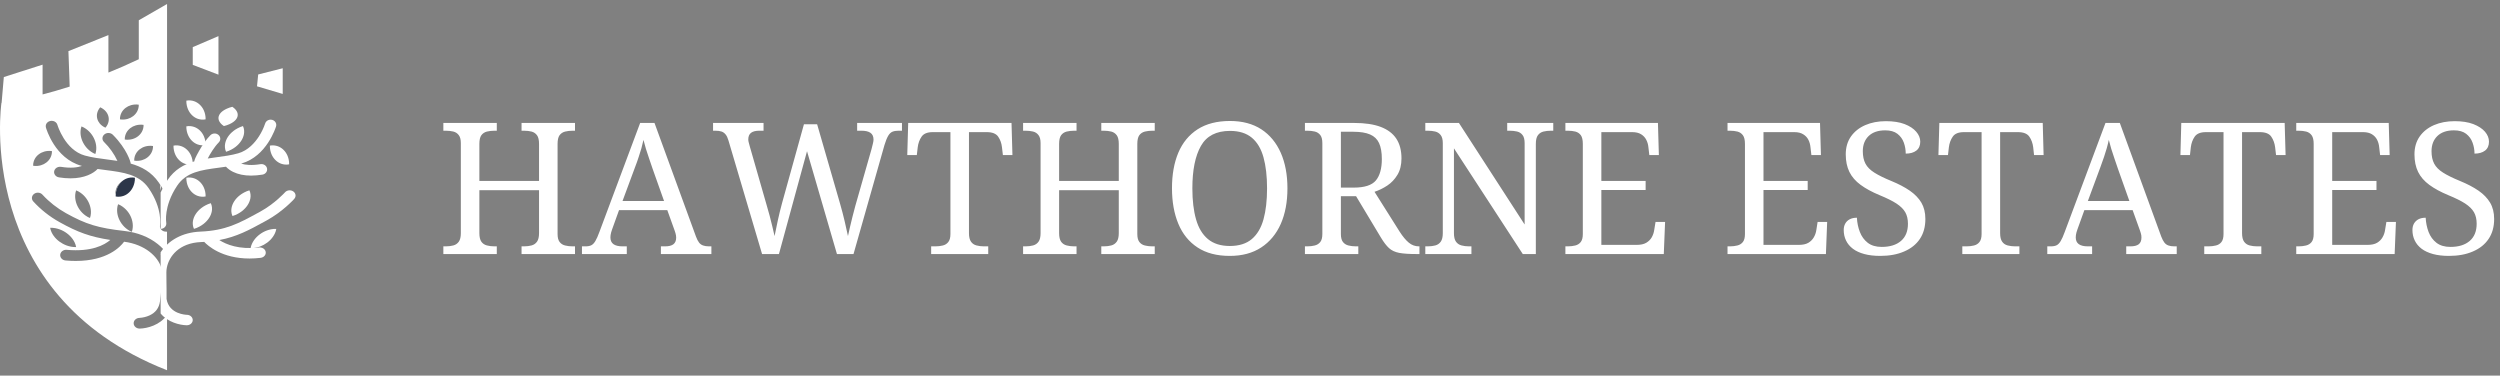 <?xml version="1.0" encoding="UTF-8"?>
<svg width="406px" height="61px" viewBox="0 0 406 61" version="1.1" xmlns="http://www.w3.org/2000/svg" xmlns:xlink="http://www.w3.org/1999/xlink">
    <rect x="0" y="0" width="406" height="61" fill="#808080" stroke="none"/>
    <title>Logo</title>
    <g id="Page-1" stroke="none" stroke-width="1" fill="none" fill-rule="evenodd">
        <g id="Logo" transform="translate(0, 0.648)" fill-rule="nonzero">
            <g id="Group">
                <path d="M16.964,21.17 C17.36,20.85 17.968,20.88 18.324,21.236 C20.651,23.57 21.185,25.673 21.205,25.762 C21.219,25.814 21.226,25.867 21.227,25.921 C22.985,26.414 24.591,27.268 25.781,28.992 C26.273,29.7 26.692,30.447 27.035,31.223 C27.065,31.154 27.098,31.083 27.13,31.013 L27.13,0 L22.539,2.644 L22.539,8.969 C20.84,9.779 19.19,10.5 17.607,11.14 L17.607,5.05 L11.112,7.655 L11.233,11.027 L11.316,13.416 C9.709,13.928 8.231,14.348 6.916,14.689 L6.916,9.853 L0.622,11.864 L0.261,16.061 L0.236,16.061 C0.236,16.061 -4.368,47.152 27.128,59.478 L27.128,50.508 C25.98,52.157 23.907,52.688 22.708,52.714 L22.684,52.714 C22.151,52.721 21.714,52.338 21.706,51.858 C21.698,51.379 22.124,50.984 22.656,50.977 C23.215,50.942 23.76,50.808 24.262,50.584 C25.264,50.125 25.828,49.376 25.982,48.294 C26.402,45.362 26.214,43.176 26.176,42.809 C25.675,41.072 23.596,39.053 20.153,38.607 L20.153,38.607 C19.531,39.457 17.391,41.729 12.306,41.729 C11.783,41.729 11.229,41.706 10.642,41.653 C10.112,41.606 9.725,41.181 9.777,40.703 C9.829,40.226 10.301,39.877 10.831,39.924 C14.859,40.282 16.953,39.148 17.92,38.317 C14.667,37.819 12.637,37.079 9.7,35.445 C8.06,34.534 6.601,33.382 5.381,32.038 C5.058,31.656 5.139,31.111 5.562,30.82 C5.986,30.529 6.59,30.602 6.913,30.983 C7.993,32.156 9.276,33.164 10.712,33.968 C13.978,35.785 15.932,36.38 20.216,36.862 C22.305,37.098 24.174,37.832 25.622,38.987 C26.198,39.446 26.703,39.973 27.123,40.554 L27.123,36.971 L27.123,36.971 L27.04,36.971 L27.04,36.971 C27.006,36.973 26.973,36.973 26.939,36.971 C26.654,36.971 26.384,36.858 26.2,36.661 C26.017,36.465 25.939,36.205 25.988,35.953 C25.988,35.931 26.443,33.247 24.143,29.915 C22.591,27.669 20.057,27.342 17.121,26.964 C16.702,26.91 16.278,26.856 15.854,26.794 C15.177,27.507 13.747,28.314 11.434,28.314 C10.815,28.311 10.198,28.26 9.589,28.159 C9.247,28.108 8.961,27.895 8.841,27.601 C8.722,27.308 8.787,26.979 9.012,26.74 C9.237,26.502 9.587,26.391 9.928,26.449 C11.522,26.706 12.604,26.549 13.312,26.3 L13.203,26.27 C8.912,25.076 7.513,20.258 7.456,20.054 C7.371,19.753 7.471,19.434 7.717,19.218 C7.964,19.001 8.32,18.92 8.652,19.004 C8.983,19.088 9.239,19.325 9.324,19.626 C9.336,19.668 10.529,23.704 13.773,24.61 C14.914,24.928 16.176,25.091 17.395,25.249 C17.951,25.32 18.512,25.392 19.068,25.48 C18.543,24.35 17.806,23.31 16.888,22.406 C16.714,22.234 16.624,22.006 16.638,21.774 C16.652,21.541 16.77,21.324 16.964,21.17 Z M24.16,23.039 C24.39,23.02 24.622,23.028 24.85,23.064 C24.856,23.272 24.832,23.48 24.776,23.682 C24.73,23.852 24.664,24.017 24.58,24.174 C24.428,24.455 24.214,24.705 23.952,24.91 C23.691,25.115 23.385,25.27 23.055,25.365 C22.87,25.417 22.679,25.451 22.486,25.467 C22.255,25.487 22.023,25.479 21.795,25.442 C21.788,25.233 21.812,25.024 21.867,24.821 C21.912,24.651 21.978,24.486 22.062,24.329 C22.371,23.763 22.922,23.334 23.59,23.142 C23.774,23.09 23.964,23.056 24.157,23.039 L24.16,23.039 Z M22.626,19.608 C22.856,19.588 23.088,19.596 23.316,19.632 C23.323,19.84 23.298,20.048 23.243,20.25 C23.197,20.42 23.131,20.585 23.046,20.742 C22.894,21.023 22.681,21.273 22.419,21.478 C22.157,21.683 21.852,21.838 21.521,21.933 C21.336,21.985 21.146,22.019 20.952,22.035 C20.722,22.056 20.489,22.047 20.261,22.01 C20.254,21.801 20.278,21.592 20.333,21.389 C20.379,21.22 20.445,21.055 20.528,20.897 C20.838,20.33 21.39,19.902 22.058,19.711 C22.243,19.659 22.433,19.624 22.626,19.608 L22.626,19.608 Z M19.554,18.11 C19.599,17.941 19.664,17.776 19.749,17.619 C20.058,17.052 20.611,16.623 21.279,16.432 C21.464,16.38 21.654,16.345 21.846,16.329 C22.077,16.308 22.309,16.316 22.537,16.353 C22.543,16.561 22.518,16.769 22.462,16.971 C22.417,17.141 22.351,17.306 22.267,17.463 C21.961,18.033 21.41,18.464 20.742,18.658 C20.557,18.71 20.366,18.745 20.173,18.761 C19.942,18.78 19.71,18.772 19.481,18.735 C19.474,18.525 19.498,18.315 19.554,18.11 L19.554,18.11 Z M8.974,36.407 C9.216,36.452 9.453,36.517 9.682,36.601 C10.111,36.758 10.511,36.973 10.867,37.24 C11.225,37.505 11.536,37.818 11.789,38.167 C11.924,38.353 12.041,38.55 12.136,38.756 C12.245,38.986 12.321,39.228 12.364,39.476 C12.086,39.486 11.809,39.464 11.537,39.412 C11.295,39.366 11.058,39.302 10.829,39.219 C10.4,39.062 10,38.847 9.642,38.581 C9.283,38.318 8.971,38.006 8.718,37.656 C8.583,37.469 8.467,37.272 8.372,37.066 C8.263,36.836 8.187,36.594 8.146,36.347 C8.424,36.335 8.702,36.355 8.974,36.407 Z M21.561,36.268 C21.545,36.518 21.494,36.765 21.409,37.003 C21.155,36.902 20.917,36.771 20.701,36.615 C20.506,36.478 20.325,36.325 20.161,36.159 C19.855,35.845 19.603,35.492 19.414,35.111 C19.223,34.732 19.099,34.33 19.044,33.917 C19.015,33.696 19.009,33.473 19.025,33.25 C19.041,33 19.093,32.753 19.179,32.514 C19.434,32.615 19.673,32.745 19.89,32.902 C20.085,33.039 20.266,33.192 20.43,33.359 C20.739,33.671 20.992,34.025 21.18,34.408 C21.367,34.787 21.488,35.19 21.542,35.602 C21.571,35.823 21.577,36.046 21.561,36.268 L21.561,36.268 Z M18.809,30.173 C18.855,30.004 18.921,29.839 19.006,29.682 C19.157,29.401 19.371,29.151 19.634,28.948 C19.897,28.743 20.203,28.589 20.534,28.494 C20.719,28.442 20.909,28.408 21.102,28.392 C21.332,28.371 21.564,28.379 21.792,28.416 C21.799,28.624 21.774,28.832 21.719,29.035 C21.672,29.204 21.607,29.368 21.522,29.525 C21.37,29.806 21.157,30.057 20.895,30.261 C20.633,30.467 20.328,30.622 19.997,30.716 C19.812,30.768 19.621,30.803 19.428,30.819 C19.198,30.839 18.965,30.83 18.737,30.793 C18.73,30.585 18.754,30.376 18.809,30.173 Z M12.213,31.005 C12.228,30.755 12.278,30.507 12.364,30.269 C12.618,30.369 12.858,30.498 13.076,30.653 C13.271,30.79 13.452,30.942 13.618,31.108 C14.233,31.738 14.624,32.52 14.74,33.352 C14.769,33.573 14.776,33.797 14.761,34.019 C14.747,34.269 14.697,34.516 14.613,34.755 C14.359,34.654 14.12,34.524 13.902,34.368 C13.707,34.232 13.527,34.08 13.363,33.914 C13.054,33.602 12.801,33.25 12.611,32.869 C12.418,32.491 12.291,32.088 12.235,31.675 C12.205,31.452 12.197,31.227 12.213,31.003 L12.213,31.005 Z M7.747,23.867 C7.977,23.846 8.209,23.854 8.436,23.891 C8.443,24.099 8.419,24.307 8.363,24.509 C8.317,24.679 8.252,24.843 8.168,25 C7.86,25.569 7.309,26 6.641,26.194 C6.457,26.247 6.266,26.282 6.074,26.298 C5.843,26.317 5.61,26.308 5.382,26.271 C5.374,26.063 5.398,25.854 5.455,25.652 C5.5,25.482 5.565,25.317 5.65,25.16 C5.801,24.878 6.016,24.629 6.28,24.426 C6.542,24.221 6.848,24.067 7.179,23.973 C7.363,23.919 7.554,23.884 7.747,23.867 L7.747,23.867 Z M15.631,23.629 C15.616,23.879 15.566,24.125 15.483,24.364 C15.229,24.264 14.99,24.134 14.772,23.978 C14.577,23.842 14.396,23.69 14.231,23.524 C13.923,23.212 13.67,22.86 13.479,22.479 C13.287,22.101 13.16,21.698 13.103,21.285 C13.074,21.064 13.067,20.841 13.082,20.618 C13.097,20.368 13.148,20.12 13.232,19.881 C13.487,19.982 13.727,20.111 13.946,20.267 C14.141,20.403 14.322,20.555 14.487,20.721 C14.794,21.033 15.047,21.386 15.236,21.767 C15.427,22.146 15.553,22.548 15.609,22.961 C15.639,23.183 15.646,23.406 15.631,23.629 Z M16.571,19.761 C16.432,19.654 16.307,19.535 16.197,19.404 C16.003,19.171 15.865,18.904 15.794,18.62 C15.721,18.334 15.715,18.038 15.777,17.751 C15.813,17.59 15.867,17.433 15.939,17.283 C16.026,17.102 16.139,16.932 16.277,16.778 C16.475,16.864 16.66,16.973 16.825,17.104 C16.964,17.21 17.089,17.33 17.198,17.461 C17.394,17.694 17.532,17.961 17.606,18.245 C17.68,18.53 17.686,18.826 17.624,19.114 C17.589,19.275 17.535,19.432 17.462,19.583 C17.375,19.764 17.261,19.934 17.123,20.087 C16.923,20.002 16.737,19.892 16.571,19.761 L16.571,19.761 Z" id="Layer_1" fill="#FFFFFF"></path>
                <path d="M21.912,28.219 C21.919,28.485 21.893,28.751 21.837,29.01 C21.789,29.226 21.722,29.436 21.636,29.637 C21.48,29.996 21.261,30.316 20.993,30.578 C20.726,30.841 20.413,31.039 20.074,31.159 C19.885,31.226 19.689,31.27 19.492,31.291 C19.256,31.316 19.017,31.305 18.784,31.258 C18.777,30.991 18.802,30.725 18.858,30.466 C18.905,30.249 18.973,30.038 19.059,29.837 C19.214,29.478 19.433,29.158 19.703,28.899 C19.972,28.637 20.285,28.44 20.624,28.319 C20.813,28.252 21.008,28.209 21.205,28.188 C21.441,28.162 21.679,28.172 21.912,28.219 Z" id="Layer_1" fill="#FFFFFF"></path>
                <path d="M25.046,35.53 C25.046,35.498 25.046,35.464 25.046,35.426 C25.038,35.463 25.039,35.498 25.046,35.53 Z" id="Layer_1" fill="#FFFFFF"></path>
                <path d="M25.046,35.53 C25.046,35.498 25.046,35.464 25.046,35.426 C25.038,35.463 25.039,35.498 25.046,35.53 Z" id="Layer_1" fill="#FFFFFF"></path>
                <path d="M26.128,29.217 L26.128,30.261 C26.102,30.086 26.075,29.906 26.046,29.739 C26.072,29.549 26.1,29.387 26.128,29.217 Z" id="Layer_1" fill="#FFFFFF"></path>
                <path d="M26.123,36.514 L26.123,36.529 L26.123,36.529 L26.051,36.529 C26.075,36.526 26.099,36.521 26.123,36.514 Z" id="Layer_1" fill="#FFFFFF"></path>
                <path d="M47.804,31.635 C47.728,31.718 45.934,33.716 43.272,35.169 L42.852,35.398 C40.463,36.705 38.456,37.803 35.614,38.335 C36.73,39.056 38.801,39.915 42.06,39.546 C42.404,39.5 42.75,39.623 42.963,39.867 C43.176,40.111 43.222,40.437 43.085,40.72 C42.947,41.003 42.647,41.197 42.3,41.229 C41.713,41.297 41.121,41.333 40.529,41.335 C36.044,41.335 33.75,39.256 33.165,38.635 C32.994,38.647 32.82,38.655 32.644,38.663 C29.068,38.811 27.465,40.982 27.102,42.783 C27.047,43.046 27.02,43.313 27.019,43.581 C27.019,44.628 27.019,44.866 27.032,45.14 C27.032,45.358 27.045,45.594 27.048,46.258 C27.048,46.64 27.048,47.161 27.048,47.903 C27.447,50.387 30.231,50.475 30.349,50.477 C30.88,50.483 31.305,50.867 31.299,51.336 C31.292,51.804 30.857,52.179 30.327,52.174 L30.303,52.174 C29.172,52.149 27.256,51.683 26.087,50.265 L26.087,40.327 C26.106,40.298 26.125,40.268 26.146,40.238 C27.33,38.471 29.498,37.09 32.55,36.965 C36.633,36.797 38.815,35.606 41.83,33.956 L42.253,33.726 C44.616,32.436 46.268,30.604 46.284,30.585 C46.612,30.216 47.216,30.153 47.633,30.443 C48.05,30.733 48.122,31.266 47.794,31.635 L47.804,31.635 Z" id="Layer_1" fill="#FFFFFF"></path>
                <path d="M25.046,35.53 C25.046,35.498 25.046,35.464 25.046,35.426 C25.038,35.463 25.039,35.498 25.046,35.53 Z" id="Layer_1" fill="#FFFFFF"></path>
                <path d="M26.128,29.217 L26.128,30.261 C26.102,30.086 26.075,29.906 26.046,29.739 C26.072,29.549 26.1,29.387 26.128,29.217 Z" id="Layer_1" fill="#FFFFFF"></path>
                <path d="M26.123,36.514 L26.123,36.529 L26.123,36.529 L26.051,36.529 C26.075,36.526 26.099,36.521 26.123,36.514 Z" id="Layer_1" fill="#FFFFFF"></path>
                <path d="M34.401,33.651 C34.334,34.035 34.181,34.41 33.947,34.762 C33.715,35.116 33.406,35.445 33.031,35.736 C32.829,35.891 32.608,36.033 32.37,36.16 C32.104,36.306 31.811,36.427 31.5,36.522 C31.396,36.3 31.334,36.071 31.315,35.838 C31.295,35.632 31.303,35.424 31.337,35.218 C31.404,34.835 31.557,34.46 31.789,34.108 C32.018,33.753 32.326,33.424 32.703,33.133 C32.903,32.978 33.124,32.836 33.363,32.708 C33.63,32.563 33.923,32.442 34.235,32.348 C34.34,32.57 34.404,32.8 34.424,33.032 C34.444,33.239 34.436,33.446 34.401,33.651 L34.401,33.651 Z" id="Layer_1" fill="#FFFFFF"></path>
                <path d="M40.661,31.563 C40.518,32.339 40.038,33.066 39.284,33.651 C39.083,33.806 38.862,33.948 38.623,34.075 C38.357,34.22 38.066,34.341 37.755,34.435 C37.653,34.212 37.592,33.982 37.574,33.749 C37.556,33.542 37.565,33.334 37.601,33.128 C37.67,32.744 37.824,32.369 38.057,32.016 C38.287,31.661 38.596,31.333 38.972,31.042 C39.173,30.888 39.394,30.746 39.632,30.619 C39.899,30.474 40.192,30.354 40.503,30.261 C40.606,30.483 40.668,30.713 40.686,30.946 C40.705,31.152 40.696,31.359 40.661,31.563 Z" id="Layer_1" fill="#FFFFFF"></path>
                <path d="M44.87,36.525 C44.829,36.772 44.754,37.014 44.647,37.244 C44.552,37.449 44.437,37.646 44.303,37.833 C44.053,38.182 43.744,38.493 43.388,38.756 C43.035,39.022 42.639,39.237 42.215,39.394 C41.988,39.476 41.753,39.54 41.514,39.586 C41.245,39.638 40.97,39.66 40.696,39.65 C40.737,39.402 40.812,39.161 40.921,38.931 C41.015,38.726 41.13,38.529 41.263,38.343 C41.514,37.994 41.822,37.682 42.177,37.417 C42.529,37.151 42.924,36.935 43.349,36.779 C43.576,36.695 43.811,36.63 44.05,36.586 C44.319,36.534 44.595,36.513 44.87,36.525 L44.87,36.525 Z" id="Layer_1" fill="#FFFFFF"></path>
                <path d="M33.39,31.258 C33.156,31.305 32.918,31.316 32.681,31.291 C32.485,31.271 32.29,31.228 32.101,31.162 C31.762,31.041 31.449,30.843 31.182,30.58 C30.913,30.318 30.694,29.998 30.538,29.638 C30.452,29.438 30.385,29.227 30.339,29.01 C30.281,28.752 30.255,28.485 30.262,28.219 C30.495,28.172 30.733,28.162 30.969,28.188 C31.167,28.209 31.361,28.252 31.551,28.319 C32.235,28.564 32.801,29.113 33.118,29.838 C33.205,30.039 33.272,30.25 33.318,30.468 C33.374,30.726 33.398,30.992 33.39,31.258 L33.39,31.258 Z" id="Layer_1" fill="#FFFFFF"></path>
                <path d="M31.303,26.041 C31.069,26.088 30.831,26.099 30.595,26.073 C30.398,26.054 30.203,26.01 30.014,25.943 C29.675,25.822 29.363,25.624 29.095,25.361 C28.826,25.1 28.607,24.78 28.451,24.42 C28.365,24.219 28.298,24.008 28.251,23.791 C28.194,23.533 28.168,23.268 28.175,23.002 C28.408,22.955 28.646,22.945 28.882,22.97 C29.079,22.991 29.274,23.035 29.463,23.102 C30.147,23.346 30.712,23.894 31.029,24.619 C31.115,24.82 31.182,25.03 31.229,25.247 C31.286,25.507 31.311,25.774 31.303,26.041 L31.303,26.041 Z" id="Layer_1" fill="#FFFFFF"></path>
                <path d="M33.39,22.914 C33.156,22.96 32.917,22.969 32.68,22.94 C32.483,22.92 32.288,22.876 32.098,22.81 C31.415,22.562 30.851,22.009 30.538,21.281 C30.452,21.083 30.385,20.876 30.338,20.662 C30.281,20.403 30.255,20.137 30.262,19.871 C30.495,19.825 30.732,19.814 30.968,19.839 C31.165,19.86 31.36,19.904 31.549,19.971 C32.232,20.216 32.798,20.764 33.114,21.49 C33.2,21.691 33.267,21.902 33.314,22.119 C33.371,22.379 33.397,22.646 33.39,22.914 L33.39,22.914 Z" id="Layer_1" fill="#FFFFFF"></path>
                <path d="M33.39,18.736 C33.157,18.784 32.918,18.795 32.682,18.769 C32.484,18.749 32.289,18.705 32.1,18.639 C31.761,18.517 31.449,18.319 31.181,18.057 C30.912,17.795 30.694,17.475 30.538,17.116 C30.452,16.915 30.384,16.704 30.337,16.487 C30.281,16.229 30.255,15.963 30.262,15.697 C30.495,15.651 30.733,15.64 30.969,15.665 C31.166,15.686 31.361,15.731 31.55,15.797 C32.234,16.042 32.8,16.59 33.116,17.314 C33.203,17.515 33.27,17.726 33.316,17.943 C33.372,18.202 33.397,18.469 33.39,18.736 L33.39,18.736 Z" id="Layer_1" fill="#FFFFFF"></path>
                <path d="M38.513,18.442 C38.397,18.711 38.173,18.964 37.858,19.185 C37.68,19.309 37.477,19.423 37.252,19.523 C36.983,19.645 36.683,19.747 36.36,19.826 C36.136,19.681 35.95,19.52 35.81,19.347 C35.693,19.205 35.604,19.056 35.547,18.904 C35.446,18.631 35.457,18.35 35.578,18.08 C35.696,17.811 35.92,17.558 36.236,17.337 C36.414,17.213 36.616,17.1 36.841,16.999 C37.109,16.877 37.409,16.775 37.731,16.696 C37.953,16.841 38.137,17.002 38.277,17.173 C38.395,17.316 38.482,17.465 38.539,17.617 C38.64,17.89 38.631,18.171 38.513,18.442 Z" id="Layer_1" fill="#FFFFFF"></path>
                <path d="M39.232,25.9 L39.157,25.921 C39.818,26.136 40.826,26.253 42.322,26.009 C42.819,25.939 43.284,26.252 43.37,26.714 C43.456,27.176 43.131,27.617 42.638,27.707 C42.023,27.811 41.4,27.865 40.775,27.869 C39.651,27.869 38.675,27.668 37.86,27.269 C37.418,27.058 37.023,26.772 36.695,26.424 C36.288,26.485 35.888,26.539 35.482,26.593 C32.673,26.968 30.247,27.292 28.763,29.522 C27.61,31.246 27.193,32.787 27.044,33.772 C26.883,34.841 26.996,35.512 26.997,35.519 C27.079,35.987 26.741,36.43 26.24,36.509 C26.19,36.517 26.138,36.522 26.087,36.522 L26.087,30.612 C26.398,29.917 26.769,29.246 27.197,28.607 C28.335,26.897 29.873,26.049 31.554,25.559 C31.575,25.317 31.745,24.901 32.329,23.859 C32.924,22.798 33.543,21.941 34.174,21.308 C34.519,20.959 35.103,20.937 35.477,21.26 C35.851,21.584 35.874,22.129 35.528,22.478 C34.793,23.223 34.136,24.325 33.732,25.094 C34.229,25.016 34.729,24.949 35.231,24.879 C36.399,24.723 37.606,24.561 38.697,24.245 C40.311,23.779 41.405,22.504 42.041,21.517 C42.469,20.857 42.81,20.151 43.058,19.414 C43.146,19.117 43.398,18.886 43.719,18.809 C44.039,18.733 44.378,18.822 44.609,19.044 C44.839,19.265 44.925,19.585 44.834,19.882 C44.764,20.082 43.325,24.715 39.232,25.9 Z" id="Layer_1" fill="#FFFFFF"></path>
                <path d="M46.955,26.041 C46.721,26.088 46.483,26.099 46.247,26.074 C46.049,26.053 45.855,26.009 45.666,25.942 C45.327,25.821 45.014,25.623 44.746,25.361 C44.477,25.099 44.258,24.779 44.102,24.42 C44.016,24.219 43.949,24.009 43.903,23.792 C43.845,23.534 43.82,23.267 43.827,23.001 C44.06,22.955 44.298,22.944 44.533,22.971 C44.731,22.991 44.926,23.035 45.115,23.101 C45.454,23.222 45.767,23.419 46.036,23.681 C46.306,23.94 46.526,24.26 46.681,24.619 C46.768,24.82 46.835,25.031 46.881,25.248 C46.938,25.507 46.963,25.774 46.955,26.041 Z" id="Layer_1" fill="#FFFFFF"></path>
                <path d="M39.617,21.131 C39.474,21.906 38.994,22.633 38.24,23.217 C38.039,23.372 37.818,23.514 37.579,23.64 C37.313,23.785 37.022,23.906 36.711,24 C36.609,23.778 36.549,23.548 36.532,23.315 C36.512,23.108 36.521,22.901 36.558,22.695 C36.697,21.92 37.175,21.192 37.928,20.607 C38.129,20.453 38.35,20.311 38.588,20.184 C38.855,20.039 39.148,19.919 39.459,19.826 C39.563,20.048 39.624,20.278 39.643,20.511 C39.661,20.718 39.652,20.925 39.617,21.131 L39.617,21.131 Z" id="Layer_1" fill="#FFFFFF"></path>
                <path d="M26.113,40.693 C26.095,40.711 26.078,40.73 26.061,40.748 L26.061,40.643 L26.113,40.693 Z" id="Layer_1" fill="#FFFFFF"></path>
                <path d="M25.046,35.53 C25.046,35.498 25.046,35.464 25.046,35.426 C25.038,35.463 25.039,35.498 25.046,35.53 Z" id="Layer_1" fill="#FFFFFF"></path>
                <path d="M25.049,34.385 C25.049,34.419 25.041,34.452 25.038,34.484 L25.038,34.448 C25.043,34.425 25.046,34.404 25.049,34.385 Z" id="Layer_1" fill="#FFFFFF"></path>
                <polygon id="Layer_1" fill="#FFFFFF" points="26.111 36.53 26.1 36.53 26.062 36.514"></polygon>
                <polygon id="Layer_1" fill="#FFFFFF" points="35.478 5.217 35.478 11.478 31.304 9.887 31.304 7.005 31.307 7.004"></polygon>
                <polygon id="Layer_1" fill="#FFFFFF" points="45.913 10.435 45.913 14.609 41.739 13.369 41.929 11.445 41.93 11.445"></polygon>
                <g id="Group-2" transform="translate(18.783, 28.174)" fill="#2C3649">
                    <path d="M3.129,0.045 C3.136,0.311 3.111,0.577 3.054,0.836 C3.007,1.052 2.939,1.262 2.853,1.463 C2.697,1.822 2.479,2.142 2.21,2.404 C1.943,2.667 1.63,2.865 1.291,2.986 C1.102,3.052 0.907,3.096 0.709,3.117 C0.473,3.143 0.235,3.131 0.001,3.084 C-0.006,2.817 0.019,2.551 0.075,2.292 C0.123,2.075 0.19,1.864 0.276,1.663 C0.431,1.304 0.651,0.984 0.92,0.725 C1.189,0.463 1.503,0.266 1.842,0.145 C2.031,0.079 2.225,0.035 2.423,0.014 C2.658,-0.012 2.896,-0.002 3.129,0.045 Z" id="Layer_1"></path>
                </g>
            </g>
            <g id="Group" transform="translate(72, 19)" fill="#FFFFFF">
                <g transform="translate(0, -0)" id="Shape">
                    <path d="M8.68,21.61 L0,21.61 L0,20.36 L0.39,20.36 C0.85,20.36 1.263,20.31 1.63,20.21 C1.997,20.11 2.29,19.907 2.51,19.6 C2.73,19.293 2.84,18.83 2.84,18.21 L2.84,18.21 L2.84,3.6 C2.84,3.007 2.723,2.567 2.49,2.28 C2.263,1.987 1.967,1.797 1.6,1.71 C1.233,1.623 0.83,1.58 0.39,1.58 L0.39,1.58 L0,1.58 L0,0.32 L8.68,0.32 L8.68,1.58 L8.29,1.58 C7.857,1.58 7.45,1.627 7.07,1.72 C6.69,1.82 6.39,2.02 6.17,2.32 C5.957,2.62 5.85,3.087 5.85,3.72 L5.85,3.72 L5.85,9.74 L15.54,9.74 L15.54,3.72 C15.54,3.087 15.43,2.62 15.21,2.32 C14.99,2.02 14.697,1.82 14.33,1.72 C13.963,1.627 13.55,1.58 13.09,1.58 L13.09,1.58 L12.7,1.58 L12.7,0.32 L21.38,0.32 L21.38,1.58 L20.99,1.58 C20.557,1.58 20.15,1.627 19.77,1.72 C19.39,1.82 19.09,2.02 18.87,2.32 C18.657,2.62 18.55,3.087 18.55,3.72 L18.55,3.72 L18.55,18.36 C18.55,18.94 18.663,19.373 18.89,19.66 C19.117,19.947 19.413,20.133 19.78,20.22 C20.153,20.313 20.557,20.36 20.99,20.36 L20.99,20.36 L21.38,20.36 L21.38,21.61 L12.7,21.61 L12.7,20.36 L13.09,20.36 C13.55,20.36 13.963,20.31 14.33,20.21 C14.697,20.11 14.99,19.907 15.21,19.6 C15.43,19.293 15.54,18.83 15.54,18.21 L15.54,18.21 L15.54,11.24 L5.85,11.24 L5.85,18.21 C5.85,18.83 5.957,19.293 6.17,19.6 C6.39,19.907 6.69,20.11 7.07,20.21 C7.45,20.31 7.857,20.36 8.29,20.36 L8.29,20.36 L8.68,20.36 L8.68,21.61 Z M29.79,21.61 L22.51,21.61 L22.51,20.36 L23.08,20.36 C23.473,20.36 23.79,20.3 24.03,20.18 C24.27,20.06 24.49,19.83 24.69,19.49 C24.89,19.157 25.107,18.67 25.34,18.03 L25.34,18.03 L31.96,0.32 L34.29,0.32 L41.03,18.78 C41.183,19.193 41.35,19.517 41.53,19.75 C41.71,19.977 41.93,20.133 42.19,20.22 C42.45,20.313 42.767,20.36 43.14,20.36 L43.14,20.36 L43.53,20.36 L43.53,21.61 L35.33,21.61 L35.33,20.36 L36.02,20.36 C36.613,20.36 37.06,20.247 37.36,20.02 C37.66,19.787 37.81,19.423 37.81,18.93 L37.81,18.93 C37.81,18.81 37.8,18.693 37.78,18.58 C37.76,18.473 37.733,18.357 37.7,18.23 C37.673,18.097 37.63,17.96 37.57,17.82 L37.57,17.82 L36.37,14.48 L28.53,14.48 L27.4,17.62 C27.34,17.773 27.29,17.93 27.25,18.09 C27.21,18.25 27.18,18.393 27.16,18.52 C27.14,18.653 27.13,18.78 27.13,18.9 L27.13,18.9 C27.13,19.393 27.293,19.76 27.62,20 C27.953,20.24 28.447,20.36 29.1,20.36 L29.1,20.36 L29.79,20.36 L29.79,21.61 Z M31.13,7.51 L29.1,12.99 L35.84,12.99 L33.99,7.78 C33.79,7.18 33.597,6.613 33.41,6.08 C33.223,5.54 33.053,5.023 32.9,4.53 C32.753,4.03 32.62,3.543 32.5,3.07 L32.5,3.07 C32.4,3.543 32.287,4.003 32.16,4.45 C32.027,4.897 31.88,5.363 31.72,5.85 C31.567,6.337 31.37,6.89 31.13,7.51 L31.13,7.51 Z M51.76,21.61 L46.3,3.16 C46.18,2.74 46.027,2.417 45.84,2.19 C45.653,1.957 45.43,1.797 45.17,1.71 C44.91,1.623 44.583,1.58 44.19,1.58 L44.19,1.58 L43.8,1.58 L43.8,0.32 L52,0.32 L52,1.58 L51.31,1.58 C50.717,1.58 50.27,1.693 49.97,1.92 C49.67,2.147 49.52,2.51 49.52,3.01 L49.52,3.01 C49.52,3.17 49.547,3.337 49.6,3.51 C49.647,3.69 49.7,3.89 49.76,4.11 L49.76,4.11 L52.5,13.65 C52.68,14.243 52.847,14.833 53,15.42 C53.147,16.007 53.29,16.58 53.43,17.14 C53.57,17.693 53.69,18.21 53.79,18.69 L53.79,18.69 C53.943,17.917 54.12,17.067 54.32,16.14 C54.52,15.213 54.75,14.273 55.01,13.32 L55.01,13.32 L58.56,0.53 L60.7,0.53 L64.43,13.44 C64.71,14.413 64.957,15.357 65.17,16.27 C65.39,17.19 65.57,17.997 65.71,18.69 L65.71,18.69 C65.81,18.21 65.92,17.717 66.04,17.21 C66.16,16.703 66.29,16.167 66.43,15.6 C66.57,15.033 66.727,14.433 66.9,13.8 L66.9,13.8 L69.53,4.59 C69.59,4.35 69.66,4.07 69.74,3.75 C69.82,3.437 69.86,3.2 69.86,3.04 L69.86,3.04 C69.86,2.52 69.693,2.147 69.36,1.92 C69.033,1.693 68.543,1.58 67.89,1.58 L67.89,1.58 L67.2,1.58 L67.2,0.32 L74.48,0.32 L74.48,1.58 L73.91,1.58 C73.53,1.58 73.207,1.633 72.94,1.74 C72.673,1.847 72.44,2.07 72.24,2.41 C72.04,2.75 71.84,3.247 71.64,3.9 L71.64,3.9 L66.61,21.61 L63.92,21.61 L59.06,4.91 L54.5,21.61 L51.76,21.61 Z M88.49,21.61 L79.22,21.61 L79.22,20.36 L79.9,20.36 C80.34,20.36 80.743,20.313 81.11,20.22 C81.477,20.133 81.773,19.947 82,19.66 C82.233,19.373 82.35,18.94 82.35,18.36 L82.35,18.36 L82.35,1.81 L79.48,1.81 C78.607,1.81 78.003,2.053 77.67,2.54 C77.33,3.033 77.12,3.607 77.04,4.26 L77.04,4.26 L76.89,5.54 L75.34,5.54 L75.49,0.32 L92.27,0.32 L92.42,5.54 L90.87,5.54 L90.72,4.26 C90.647,3.607 90.44,3.033 90.1,2.54 C89.76,2.053 89.143,1.81 88.25,1.81 L88.25,1.81 L85.36,1.81 L85.36,18.21 C85.36,18.83 85.47,19.293 85.69,19.6 C85.903,19.907 86.2,20.11 86.58,20.21 C86.96,20.31 87.367,20.36 87.8,20.36 L87.8,20.36 L88.49,20.36 L88.49,21.61 Z M102.83,21.61 L94.15,21.61 L94.15,20.36 L94.54,20.36 C95,20.36 95.413,20.31 95.78,20.21 C96.147,20.11 96.44,19.907 96.66,19.6 C96.88,19.293 96.99,18.83 96.99,18.21 L96.99,18.21 L96.99,3.6 C96.99,3.007 96.873,2.567 96.64,2.28 C96.413,1.987 96.117,1.797 95.75,1.71 C95.383,1.623 94.98,1.58 94.54,1.58 L94.54,1.58 L94.15,1.58 L94.15,0.32 L102.83,0.32 L102.83,1.58 L102.44,1.58 C102.007,1.58 101.6,1.627 101.22,1.72 C100.84,1.82 100.54,2.02 100.32,2.32 C100.107,2.62 100,3.087 100,3.72 L100,3.72 L100,9.74 L109.69,9.74 L109.69,3.72 C109.69,3.087 109.58,2.62 109.36,2.32 C109.14,2.02 108.847,1.82 108.48,1.72 C108.113,1.627 107.7,1.58 107.24,1.58 L107.24,1.58 L106.85,1.58 L106.85,0.32 L115.53,0.32 L115.53,1.58 L115.14,1.58 C114.707,1.58 114.3,1.627 113.92,1.72 C113.54,1.82 113.24,2.02 113.02,2.32 C112.807,2.62 112.7,3.087 112.7,3.72 L112.7,3.72 L112.7,18.36 C112.7,18.94 112.813,19.373 113.04,19.66 C113.267,19.947 113.563,20.133 113.93,20.22 C114.303,20.313 114.707,20.36 115.14,20.36 L115.14,20.36 L115.53,20.36 L115.53,21.61 L106.85,21.61 L106.85,20.36 L107.24,20.36 C107.7,20.36 108.113,20.31 108.48,20.21 C108.847,20.11 109.14,19.907 109.36,19.6 C109.58,19.293 109.69,18.83 109.69,18.21 L109.69,18.21 L109.69,11.24 L100,11.24 L100,18.21 C100,18.83 100.107,19.293 100.32,19.6 C100.54,19.907 100.84,20.11 101.22,20.21 C101.6,20.31 102.007,20.36 102.44,20.36 L102.44,20.36 L102.83,20.36 L102.83,21.61 Z M127.72,21.91 L127.72,21.91 C125.613,21.91 123.867,21.453 122.48,20.54 C121.087,19.627 120.047,18.343 119.36,16.69 C118.673,15.043 118.33,13.117 118.33,10.91 L118.33,10.91 C118.33,8.703 118.673,6.783 119.36,5.15 C120.047,3.523 121.09,2.257 122.49,1.35 C123.89,0.45 125.643,0 127.75,0 L127.75,0 C129.757,0 131.453,0.45 132.84,1.35 C134.22,2.257 135.273,3.53 136,5.17 C136.72,6.81 137.08,8.733 137.08,10.94 L137.08,10.94 C137.08,13.147 136.72,15.07 136,16.71 C135.273,18.35 134.213,19.627 132.82,20.54 C131.427,21.453 129.727,21.91 127.72,21.91 Z M127.72,20.3 L127.72,20.3 C129.213,20.3 130.403,19.927 131.29,19.18 C132.17,18.433 132.803,17.367 133.19,15.98 C133.577,14.587 133.77,12.907 133.77,10.94 L133.77,10.94 C133.77,8.973 133.577,7.293 133.19,5.9 C132.803,4.507 132.17,3.443 131.29,2.71 C130.403,1.977 129.223,1.61 127.75,1.61 L127.75,1.61 C125.523,1.61 123.95,2.423 123.03,4.05 C122.103,5.683 121.64,7.98 121.64,10.94 L121.64,10.94 C121.64,12.907 121.84,14.587 122.24,15.98 C122.633,17.367 123.277,18.433 124.17,19.18 C125.07,19.927 126.253,20.3 127.72,20.3 Z M148.59,21.61 L139.92,21.61 L139.92,20.36 L140.3,20.36 C140.74,20.36 141.143,20.313 141.51,20.22 C141.877,20.133 142.177,19.947 142.41,19.66 C142.637,19.373 142.75,18.94 142.75,18.36 L142.75,18.36 L142.75,3.6 C142.75,3.007 142.637,2.567 142.41,2.28 C142.177,1.987 141.877,1.797 141.51,1.71 C141.143,1.623 140.74,1.58 140.3,1.58 L140.3,1.58 L139.92,1.58 L139.92,0.32 L147.94,0.32 C149.667,0.32 151.097,0.533 152.23,0.96 C153.363,1.393 154.207,2.03 154.76,2.87 C155.32,3.717 155.6,4.787 155.6,6.08 L155.6,6.08 C155.6,7.133 155.38,8.023 154.94,8.75 C154.507,9.47 153.957,10.05 153.29,10.49 C152.623,10.93 151.933,11.267 151.22,11.5 L151.22,11.5 L155.3,17.97 C155.813,18.77 156.31,19.367 156.79,19.76 C157.27,20.16 157.817,20.36 158.43,20.36 L158.43,20.36 L158.52,20.36 L158.52,21.61 L158.1,21.61 C156.867,21.61 155.91,21.547 155.23,21.42 C154.543,21.287 153.99,21.027 153.57,20.64 C153.15,20.253 152.713,19.683 152.26,18.93 L152.26,18.93 L148.23,12.22 L145.76,12.22 L145.76,18.36 C145.76,18.94 145.873,19.373 146.1,19.66 C146.333,19.947 146.633,20.133 147,20.22 C147.367,20.313 147.767,20.36 148.2,20.36 L148.2,20.36 L148.59,20.36 L148.59,21.61 Z M145.76,10.82 L147.85,10.82 C149.597,10.82 150.793,10.433 151.44,9.66 C152.087,8.88 152.41,7.717 152.41,6.17 L152.41,6.17 C152.41,5.097 152.26,4.237 151.96,3.59 C151.66,2.943 151.173,2.477 150.5,2.19 C149.827,1.897 148.923,1.75 147.79,1.75 L147.79,1.75 L145.76,1.75 L145.76,10.82 Z M166.96,21.61 L159.47,21.61 L159.47,20.36 L159.86,20.36 C160.32,20.36 160.733,20.31 161.1,20.21 C161.467,20.11 161.76,19.907 161.98,19.6 C162.2,19.293 162.31,18.83 162.31,18.21 L162.31,18.21 L162.31,3.6 C162.31,3.007 162.193,2.567 161.96,2.28 C161.733,1.987 161.437,1.797 161.07,1.71 C160.703,1.623 160.3,1.58 159.86,1.58 L159.86,1.58 L159.47,1.58 L159.47,0.32 L164.93,0.32 L175.6,16.81 L175.6,3.6 C175.6,3.007 175.487,2.567 175.26,2.28 C175.033,1.987 174.737,1.797 174.37,1.71 C173.997,1.623 173.593,1.58 173.16,1.58 L173.16,1.58 L172.77,1.58 L172.77,0.32 L180.25,0.32 L180.25,1.58 L179.87,1.58 C179.43,1.58 179.02,1.627 178.64,1.72 C178.267,1.82 177.97,2.02 177.75,2.32 C177.53,2.62 177.42,3.087 177.42,3.72 L177.42,3.72 L177.42,21.61 L175.3,21.61 L164.12,4.44 L164.12,18.21 C164.12,18.83 164.23,19.293 164.45,19.6 C164.67,19.907 164.97,20.11 165.35,20.21 C165.723,20.31 166.13,20.36 166.57,20.36 L166.57,20.36 L166.96,20.36 L166.96,21.61 Z M198.2,21.61 L182.22,21.61 L182.22,20.36 L182.61,20.36 C183.043,20.36 183.447,20.313 183.82,20.22 C184.187,20.133 184.483,19.947 184.71,19.66 C184.937,19.373 185.05,18.94 185.05,18.36 L185.05,18.36 L185.05,3.72 C185.05,3.087 184.943,2.62 184.73,2.32 C184.51,2.02 184.217,1.82 183.85,1.72 C183.477,1.627 183.063,1.58 182.61,1.58 L182.61,1.58 L182.22,1.58 L182.22,0.32 L197.25,0.32 L197.4,5.54 L195.85,5.54 L195.7,4.26 C195.66,3.82 195.543,3.417 195.35,3.05 C195.163,2.683 194.887,2.387 194.52,2.16 C194.153,1.927 193.67,1.81 193.07,1.81 L193.07,1.81 L188.06,1.81 L188.06,9.74 L195.25,9.74 L195.25,11.21 L188.06,11.21 L188.06,20.12 L193.82,20.12 C194.453,20.12 194.963,20.007 195.35,19.78 C195.743,19.547 196.043,19.247 196.25,18.88 C196.457,18.513 196.59,18.11 196.65,17.67 L196.65,17.67 L196.86,16.39 L198.41,16.39 L198.2,21.61 Z M224.53,21.61 L208.55,21.61 L208.55,20.36 L208.93,20.36 C209.37,20.36 209.773,20.313 210.14,20.22 C210.507,20.133 210.807,19.947 211.04,19.66 C211.267,19.373 211.38,18.94 211.38,18.36 L211.38,18.36 L211.38,3.72 C211.38,3.087 211.27,2.62 211.05,2.32 C210.83,2.02 210.537,1.82 210.17,1.72 C209.803,1.627 209.39,1.58 208.93,1.58 L208.93,1.58 L208.55,1.58 L208.55,0.32 L223.57,0.32 L223.72,5.54 L222.17,5.54 L222.02,4.26 C221.98,3.82 221.867,3.417 221.68,3.05 C221.493,2.683 221.213,2.387 220.84,2.16 C220.473,1.927 219.993,1.81 219.4,1.81 L219.4,1.81 L214.39,1.81 L214.39,9.74 L221.57,9.74 L221.57,11.21 L214.39,11.21 L214.39,20.12 L220.14,20.12 C220.78,20.12 221.293,20.007 221.68,19.78 C222.067,19.547 222.363,19.247 222.57,18.88 C222.783,18.513 222.92,18.11 222.98,17.67 L222.98,17.67 L223.18,16.39 L224.73,16.39 L224.53,21.61 Z M233.35,21.91 L233.35,21.91 C232.377,21.91 231.517,21.81 230.77,21.61 C230.023,21.41 229.403,21.123 228.91,20.75 C228.41,20.37 228.037,19.92 227.79,19.4 C227.543,18.887 227.42,18.32 227.42,17.7 L227.42,17.7 C227.42,17.307 227.503,16.96 227.67,16.66 C227.837,16.36 228.08,16.127 228.4,15.96 C228.72,15.793 229.107,15.71 229.56,15.71 L229.56,15.71 C229.6,16.523 229.76,17.293 230.04,18.02 C230.32,18.747 230.747,19.333 231.32,19.78 C231.9,20.227 232.657,20.45 233.59,20.45 L233.59,20.45 C234.923,20.45 235.967,20.127 236.72,19.48 C237.473,18.833 237.85,17.903 237.85,16.69 L237.85,16.69 C237.85,15.957 237.707,15.337 237.42,14.83 C237.133,14.323 236.657,13.85 235.99,13.41 C235.323,12.977 234.403,12.52 233.23,12.04 L233.23,12.04 C231.997,11.527 230.973,10.97 230.16,10.37 C229.347,9.777 228.74,9.077 228.34,8.27 C227.947,7.463 227.75,6.513 227.75,5.42 L227.75,5.42 C227.75,4.287 228.033,3.317 228.6,2.51 C229.167,1.71 229.94,1.097 230.92,0.67 C231.907,0.243 233.023,0.03 234.27,0.03 L234.27,0.03 C235.463,0.03 236.473,0.187 237.3,0.5 C238.127,0.82 238.757,1.233 239.19,1.74 C239.63,2.247 239.85,2.787 239.85,3.36 L239.85,3.36 C239.85,4 239.637,4.483 239.21,4.81 C238.783,5.137 238.21,5.3 237.49,5.3 L237.49,5.3 C237.49,4.687 237.387,4.09 237.18,3.51 C236.973,2.937 236.627,2.46 236.14,2.08 C235.653,1.707 234.993,1.52 234.16,1.52 L234.16,1.52 C233.007,1.52 232.11,1.827 231.47,2.44 C230.837,3.053 230.52,3.877 230.52,4.91 L230.52,4.91 C230.52,5.71 230.663,6.383 230.95,6.93 C231.237,7.477 231.72,7.963 232.4,8.39 C233.073,8.817 233.987,9.267 235.14,9.74 L235.14,9.74 C236.313,10.22 237.313,10.743 238.14,11.31 C238.96,11.877 239.59,12.527 240.03,13.26 C240.463,14 240.68,14.887 240.68,15.92 L240.68,15.92 C240.68,17.187 240.383,18.263 239.79,19.15 C239.197,20.037 238.347,20.717 237.24,21.19 C236.14,21.67 234.843,21.91 233.35,21.91 Z M255.95,21.61 L246.68,21.61 L246.68,20.36 L247.36,20.36 C247.8,20.36 248.203,20.313 248.57,20.22 C248.937,20.133 249.233,19.947 249.46,19.66 C249.693,19.373 249.81,18.94 249.81,18.36 L249.81,18.36 L249.81,1.81 L246.95,1.81 C246.07,1.81 245.463,2.053 245.13,2.54 C244.79,3.033 244.58,3.607 244.5,4.26 L244.5,4.26 L244.35,5.54 L242.8,5.54 L242.95,0.32 L259.74,0.32 L259.88,5.54 L258.33,5.54 L258.19,4.26 C258.11,3.607 257.9,3.033 257.56,2.54 C257.22,2.053 256.603,1.81 255.71,1.81 L255.71,1.81 L252.82,1.81 L252.82,18.21 C252.82,18.83 252.93,19.293 253.15,19.6 C253.363,19.907 253.66,20.11 254.04,20.21 C254.42,20.31 254.827,20.36 255.26,20.36 L255.26,20.36 L255.95,20.36 L255.95,21.61 Z M267.76,21.61 L260.48,21.61 L260.48,20.36 L261.05,20.36 C261.443,20.36 261.76,20.3 262,20.18 C262.24,20.06 262.46,19.83 262.66,19.49 C262.86,19.157 263.077,18.67 263.31,18.03 L263.31,18.03 L269.93,0.32 L272.26,0.32 L278.99,18.78 C279.15,19.193 279.32,19.517 279.5,19.75 C279.68,19.977 279.9,20.133 280.16,20.22 C280.413,20.313 280.73,20.36 281.11,20.36 L281.11,20.36 L281.5,20.36 L281.5,21.61 L273.3,21.61 L273.3,20.36 L273.99,20.36 C274.583,20.36 275.03,20.247 275.33,20.02 C275.623,19.787 275.77,19.423 275.77,18.93 L275.77,18.93 C275.77,18.81 275.763,18.693 275.75,18.58 C275.73,18.473 275.703,18.357 275.67,18.23 C275.643,18.097 275.6,17.96 275.54,17.82 L275.54,17.82 L274.34,14.48 L266.5,14.48 L265.37,17.62 C265.31,17.773 265.26,17.93 265.22,18.09 C265.18,18.25 265.15,18.393 265.13,18.52 C265.11,18.653 265.1,18.78 265.1,18.9 L265.1,18.9 C265.1,19.393 265.263,19.76 265.59,20 C265.923,20.24 266.417,20.36 267.07,20.36 L267.07,20.36 L267.76,20.36 L267.76,21.61 Z M269.1,7.51 L267.07,12.99 L273.81,12.99 L271.96,7.78 C271.76,7.18 271.567,6.613 271.38,6.08 C271.187,5.54 271.017,5.023 270.87,4.53 C270.723,4.03 270.59,3.543 270.47,3.07 L270.47,3.07 C270.37,3.543 270.257,4.003 270.13,4.45 C269.997,4.897 269.85,5.363 269.69,5.85 C269.53,6.337 269.333,6.89 269.1,7.51 L269.1,7.51 Z M295.24,21.61 L285.97,21.61 L285.97,20.36 L286.66,20.36 C287.093,20.36 287.493,20.313 287.86,20.22 C288.233,20.133 288.533,19.947 288.76,19.66 C288.987,19.373 289.1,18.94 289.1,18.36 L289.1,18.36 L289.1,1.81 L286.24,1.81 C285.367,1.81 284.76,2.053 284.42,2.54 C284.08,3.033 283.87,3.607 283.79,4.26 L283.79,4.26 L283.65,5.54 L282.1,5.54 L282.24,0.32 L299.03,0.32 L299.18,5.54 L297.63,5.54 L297.48,4.26 C297.4,3.607 297.19,3.033 296.85,2.54 C296.517,2.053 295.9,1.81 295,1.81 L295,1.81 L292.11,1.81 L292.11,18.21 C292.11,18.83 292.22,19.293 292.44,19.6 C292.66,19.907 292.957,20.11 293.33,20.21 C293.71,20.31 294.12,20.36 294.56,20.36 L294.56,20.36 L295.24,20.36 L295.24,21.61 Z M316.89,21.61 L300.91,21.61 L300.91,20.36 L301.29,20.36 C301.73,20.36 302.133,20.313 302.5,20.22 C302.867,20.133 303.167,19.947 303.4,19.66 C303.627,19.373 303.74,18.94 303.74,18.36 L303.74,18.36 L303.74,3.72 C303.74,3.087 303.63,2.62 303.41,2.32 C303.19,2.02 302.897,1.82 302.53,1.72 C302.163,1.627 301.75,1.58 301.29,1.58 L301.29,1.58 L300.91,1.58 L300.91,0.32 L315.93,0.32 L316.08,5.54 L314.53,5.54 L314.38,4.26 C314.34,3.82 314.227,3.417 314.04,3.05 C313.853,2.683 313.577,2.387 313.21,2.16 C312.837,1.927 312.353,1.81 311.76,1.81 L311.76,1.81 L306.75,1.81 L306.75,9.74 L313.94,9.74 L313.94,11.21 L306.75,11.21 L306.75,20.12 L312.5,20.12 C313.14,20.12 313.653,20.007 314.04,19.78 C314.427,19.547 314.723,19.247 314.93,18.88 C315.143,18.513 315.28,18.11 315.34,17.67 L315.34,17.67 L315.55,16.39 L317.1,16.39 L316.89,21.61 Z M325.71,21.91 L325.71,21.91 C324.737,21.91 323.877,21.81 323.13,21.61 C322.39,21.41 321.77,21.123 321.27,20.75 C320.77,20.37 320.397,19.92 320.15,19.4 C319.903,18.887 319.78,18.32 319.78,17.7 L319.78,17.7 C319.78,17.307 319.863,16.96 320.03,16.66 C320.203,16.36 320.447,16.127 320.76,15.96 C321.08,15.793 321.47,15.71 321.93,15.71 L321.93,15.71 C321.97,16.523 322.127,17.293 322.4,18.02 C322.68,18.747 323.107,19.333 323.68,19.78 C324.26,20.227 325.017,20.45 325.95,20.45 L325.95,20.45 C327.283,20.45 328.327,20.127 329.08,19.48 C329.833,18.833 330.21,17.903 330.21,16.69 L330.21,16.69 C330.21,15.957 330.067,15.337 329.78,14.83 C329.493,14.323 329.017,13.85 328.35,13.41 C327.683,12.977 326.763,12.52 325.59,12.04 L325.59,12.04 C324.357,11.527 323.333,10.97 322.52,10.37 C321.707,9.777 321.1,9.077 320.7,8.27 C320.307,7.463 320.11,6.513 320.11,5.42 L320.11,5.42 C320.11,4.287 320.393,3.317 320.96,2.51 C321.527,1.71 322.3,1.097 323.28,0.67 C324.267,0.243 325.387,0.03 326.64,0.03 L326.64,0.03 C327.827,0.03 328.833,0.187 329.66,0.5 C330.487,0.82 331.12,1.233 331.56,1.74 C331.993,2.247 332.21,2.787 332.21,3.36 L332.21,3.36 C332.21,4 331.997,4.483 331.57,4.81 C331.143,5.137 330.573,5.3 329.86,5.3 L329.86,5.3 C329.86,4.687 329.753,4.09 329.54,3.51 C329.333,2.937 328.987,2.46 328.5,2.08 C328.013,1.707 327.353,1.52 326.52,1.52 L326.52,1.52 C325.367,1.52 324.47,1.827 323.83,2.44 C323.197,3.053 322.88,3.877 322.88,4.91 L322.88,4.91 C322.88,5.71 323.023,6.383 323.31,6.93 C323.597,7.477 324.08,7.963 324.76,8.39 C325.433,8.817 326.347,9.267 327.5,9.74 L327.5,9.74 C328.673,10.22 329.673,10.743 330.5,11.31 C331.32,11.877 331.95,12.527 332.39,13.26 C332.83,14 333.05,14.887 333.05,15.92 L333.05,15.92 C333.05,17.187 332.75,18.263 332.15,19.15 C331.557,20.037 330.707,20.717 329.6,21.19 C328.5,21.67 327.203,21.91 325.71,21.91 Z"></path>
                </g>
            </g>
        </g>
    </g>
</svg>
